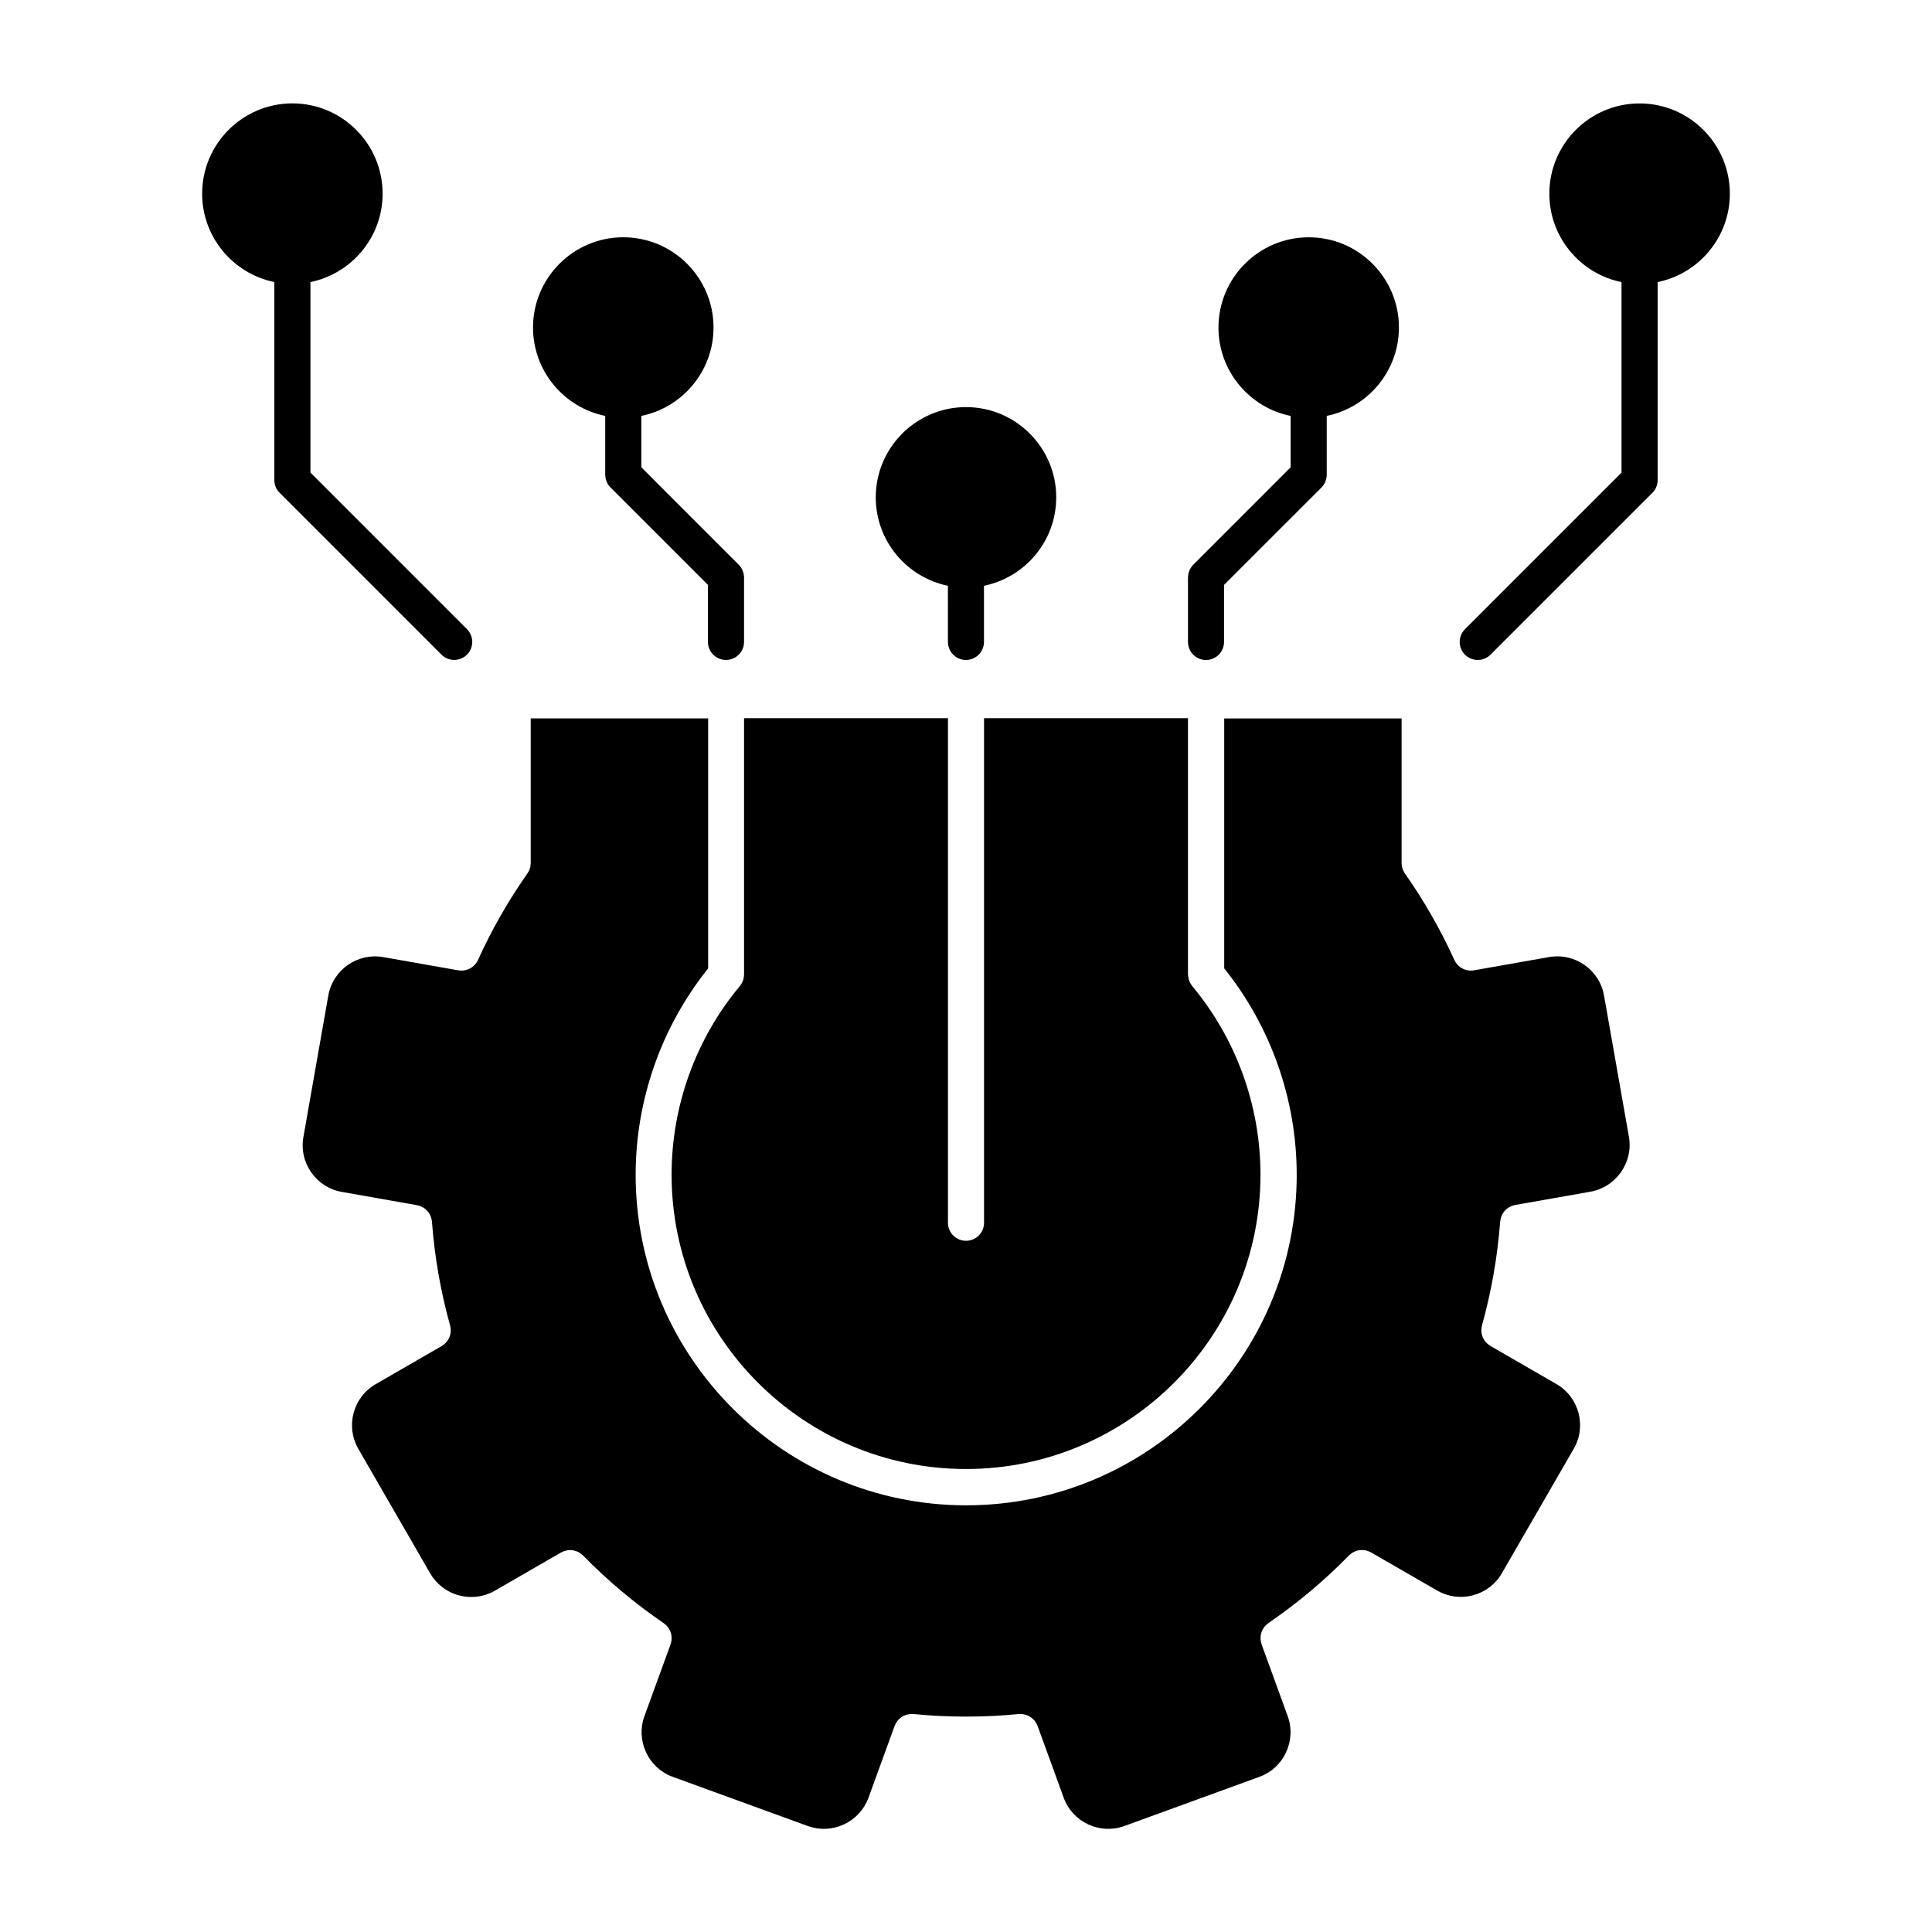 <?xml version="1.0" encoding="UTF-8"?>
<!-- Uploaded to: SVG Repo, www.svgrepo.com, Generator: SVG Repo Mixer Tools -->
<svg fill="#000000" width="800px" height="800px" version="1.1" viewBox="144 144 512 512" xmlns="http://www.w3.org/2000/svg">
 <g>
  <path d="m478.04 455.28c0 43.023-35.008 78.023-78.039 78.023-43.023 0-78.023-35.004-78.023-78.023 0-18.223 6.418-35.977 18.082-49.953 0.059-0.066 0.086-0.125 0.137-0.188 0.105-0.141 0.203-0.289 0.289-0.43 0.082-0.121 0.145-0.25 0.203-0.371 0.074-0.152 0.145-0.316 0.203-0.473 0.051-0.141 0.086-0.277 0.121-0.406 0.039-0.16 0.082-0.324 0.102-0.488 0.023-0.145 0.035-0.297 0.047-0.449 0-0.086 0.023-0.172 0.023-0.258v-67.93h54.035v133.71c0 2.637 2.141 4.781 4.781 4.781 2.637 0 4.781-2.144 4.781-4.781v-133.71h54.047v67.914c0 0.102 0.031 0.188 0.031 0.277 0.012 0.137 0.016 0.281 0.051 0.414 0.016 0.18 0.055 0.352 0.105 0.52 0.031 0.133 0.07 0.262 0.117 0.383 0.055 0.172 0.117 0.332 0.211 0.5 0.047 0.117 0.105 0.227 0.176 0.332 0.102 0.172 0.203 0.324 0.316 0.469 0.039 0.059 0.066 0.121 0.109 0.172 11.66 13.984 18.094 31.719 18.094 49.965z"/>
  <path d="m565.46 459.82-19.957 3.512c-0.172 0.031-0.324 0.098-0.5 0.141-0.086 0.02-0.172 0.039-0.258 0.082-0.223 0.074-0.434 0.172-0.645 0.289-0.066 0.023-0.117 0.059-0.191 0.102-0.203 0.105-0.383 0.258-0.559 0.398-0.07 0.047-0.125 0.098-0.191 0.141-0.152 0.141-0.297 0.297-0.434 0.457-0.059 0.074-0.137 0.145-0.195 0.23-0.109 0.152-0.211 0.316-0.309 0.484-0.07 0.105-0.133 0.211-0.188 0.316-0.082 0.16-0.141 0.332-0.195 0.52-0.051 0.109-0.098 0.238-0.125 0.363-0.047 0.18-0.074 0.367-0.102 0.562-0.016 0.098-0.039 0.176-0.051 0.281-0.699 9.34-2.328 18.602-4.82 27.531-0.031 0.105-0.039 0.215-0.055 0.316-0.031 0.176-0.07 0.348-0.09 0.523-0.023 0.145-0.016 0.297-0.016 0.449 0 0.16-0.012 0.316 0.016 0.473 0.02 0.16 0.051 0.309 0.074 0.453 0.031 0.156 0.059 0.312 0.105 0.453 0.039 0.145 0.098 0.277 0.145 0.418 0.059 0.152 0.117 0.293 0.195 0.434 0.066 0.133 0.145 0.25 0.227 0.367 0.09 0.133 0.176 0.277 0.277 0.395 0.102 0.121 0.203 0.238 0.309 0.348 0.117 0.105 0.211 0.215 0.336 0.312 0.133 0.117 0.277 0.211 0.418 0.312 0.086 0.059 0.16 0.133 0.262 0.191l17.523 10.117c5.992 3.465 8.051 11.156 4.602 17.133l-19.059 33.004c-1.656 2.887-4.363 4.953-7.602 5.824-3.254 0.883-6.637 0.441-9.539-1.234l-17.547-10.125c-0.082-0.051-0.172-0.074-0.246-0.109-0.188-0.09-0.359-0.172-0.535-0.242-0.121-0.051-0.246-0.074-0.371-0.105-0.172-0.051-0.344-0.098-0.523-0.117-0.133-0.023-0.266-0.023-0.398-0.031-0.172-0.016-0.344-0.023-0.52-0.016-0.137 0-0.262 0.02-0.395 0.035-0.172 0.023-0.344 0.051-0.52 0.09-0.125 0.031-0.242 0.082-0.363 0.117-0.172 0.055-0.344 0.105-0.516 0.188-0.117 0.051-0.227 0.117-0.336 0.18-0.152 0.09-0.309 0.172-0.453 0.281-0.117 0.082-0.227 0.188-0.336 0.289-0.102 0.082-0.203 0.141-0.293 0.238-6.539 6.688-13.742 12.727-21.406 17.965-0.098 0.07-0.172 0.152-0.266 0.23-0.125 0.102-0.262 0.203-0.371 0.312-0.109 0.109-0.227 0.238-0.316 0.359-0.098 0.117-0.188 0.23-0.273 0.344-0.105 0.145-0.176 0.289-0.25 0.434-0.066 0.121-0.137 0.246-0.191 0.379-0.066 0.145-0.109 0.293-0.16 0.441-0.051 0.145-0.098 0.293-0.125 0.441-0.02 0.141-0.047 0.289-0.059 0.438-0.023 0.152-0.039 0.316-0.039 0.484-0.012 0.141 0.012 0.297 0.016 0.438 0.02 0.16 0.023 0.316 0.051 0.48 0.031 0.168 0.082 0.316 0.117 0.473 0.039 0.117 0.047 0.23 0.086 0.344l6.926 19.039c1.148 3.141 0.984 6.543-0.434 9.594-1.41 3.043-3.926 5.356-7.047 6.488l-35.812 13.039c-6.5 2.363-13.707-1.008-16.07-7.5l-6.934-19.043c-0.051-0.133-0.125-0.258-0.188-0.383-0.059-0.121-0.105-0.238-0.176-0.352-0.086-0.145-0.188-0.297-0.281-0.441-0.09-0.102-0.168-0.215-0.25-0.316-0.117-0.121-0.23-0.238-0.344-0.344-0.117-0.105-0.223-0.203-0.348-0.301-0.102-0.086-0.227-0.145-0.344-0.227-0.141-0.105-0.293-0.195-0.449-0.273-0.105-0.055-0.223-0.09-0.316-0.133-0.18-0.082-0.352-0.145-0.551-0.191-0.105-0.035-0.207-0.051-0.316-0.07-0.195-0.035-0.398-0.074-0.598-0.102h-0.316c-0.16 0-0.324-0.016-0.488 0-9.129 0.906-18.672 0.91-27.953 0-0.152-0.012-0.297 0-0.438 0h-0.363c-0.203 0.023-0.395 0.055-0.578 0.098-0.105 0.023-0.223 0.035-0.328 0.074-0.203 0.047-0.383 0.121-0.562 0.191-0.105 0.047-0.203 0.082-0.297 0.117-0.188 0.098-0.344 0.207-0.52 0.312-0.086 0.059-0.18 0.109-0.266 0.188-0.152 0.105-0.297 0.242-0.438 0.383-0.082 0.082-0.16 0.156-0.23 0.238-0.141 0.145-0.258 0.316-0.371 0.488-0.055 0.086-0.121 0.172-0.18 0.266-0.105 0.18-0.191 0.367-0.273 0.574-0.031 0.074-0.082 0.141-0.105 0.211l-6.934 19.043c-1.137 3.125-3.445 5.629-6.484 7.055-3.055 1.422-6.457 1.578-9.594 0.441l-35.812-13.043c-3.129-1.133-5.633-3.438-7.047-6.481-1.426-3.055-1.578-6.465-0.438-9.598l6.934-19.035c0.035-0.105 0.051-0.211 0.074-0.316 0.047-0.16 0.105-0.332 0.133-0.516 0.023-0.145 0.023-0.297 0.047-0.449 0.012-0.152 0.02-0.309 0.02-0.469 0-0.152-0.023-0.316-0.047-0.473-0.004-0.145-0.023-0.293-0.059-0.438-0.035-0.152-0.086-0.297-0.133-0.449-0.047-0.141-0.098-0.289-0.152-0.434-0.055-0.137-0.133-0.273-0.203-0.402-0.074-0.133-0.156-0.266-0.242-0.398-0.098-0.133-0.188-0.25-0.297-0.367-0.098-0.117-0.191-0.238-0.297-0.332-0.121-0.125-0.266-0.23-0.398-0.336-0.086-0.066-0.152-0.141-0.246-0.207-7.652-5.219-14.852-11.262-21.406-17.957-0.055-0.066-0.121-0.102-0.18-0.141-0.16-0.156-0.324-0.301-0.492-0.422-0.086-0.059-0.172-0.105-0.258-0.16-0.18-0.105-0.363-0.207-0.555-0.297-0.098-0.039-0.191-0.07-0.289-0.105-0.191-0.074-0.395-0.133-0.594-0.18-0.098-0.016-0.18-0.031-0.277-0.047-0.211-0.039-0.418-0.074-0.641-0.074h-0.246c-0.227 0.02-0.449 0.023-0.672 0.066-0.086 0.02-0.172 0.039-0.258 0.059-0.211 0.047-0.418 0.105-0.621 0.176-0.105 0.039-0.191 0.09-0.289 0.137-0.145 0.07-0.297 0.109-0.438 0.191l-17.559 10.137c-2.887 1.664-6.262 2.102-9.512 1.23-3.254-0.863-5.949-2.941-7.621-5.824l-19.051-33.008c-3.449-5.984-1.395-13.672 4.602-17.133l17.512-10.117c0.098-0.055 0.172-0.133 0.258-0.188 0.152-0.105 0.297-0.195 0.43-0.312 0.117-0.102 0.223-0.211 0.328-0.316 0.102-0.109 0.215-0.223 0.312-0.336 0.102-0.121 0.18-0.262 0.273-0.383 0.086-0.133 0.16-0.25 0.238-0.383 0.07-0.141 0.125-0.289 0.188-0.418 0.055-0.145 0.109-0.293 0.16-0.441 0.039-0.145 0.066-0.289 0.098-0.43 0.039-0.168 0.066-0.312 0.082-0.473 0.016-0.145 0.016-0.316 0.016-0.465 0-0.156 0-0.301-0.012-0.457-0.02-0.172-0.055-0.344-0.098-0.523-0.02-0.098-0.023-0.195-0.059-0.309-2.492-8.914-4.109-18.176-4.812-27.527-0.004-0.133-0.047-0.262-0.074-0.383-0.02-0.156-0.039-0.301-0.066-0.434-0.047-0.172-0.105-0.332-0.172-0.492-0.047-0.125-0.086-0.262-0.145-0.379-0.074-0.156-0.16-0.309-0.258-0.449-0.066-0.121-0.145-0.238-0.215-0.352-0.102-0.121-0.207-0.238-0.309-0.352-0.105-0.109-0.211-0.23-0.324-0.332-0.105-0.102-0.211-0.172-0.328-0.262-0.133-0.105-0.266-0.207-0.414-0.293-0.121-0.07-0.246-0.125-0.371-0.195-0.145-0.074-0.309-0.141-0.469-0.211-0.145-0.047-0.289-0.082-0.438-0.117-0.125-0.031-0.23-0.082-0.363-0.105l-19.957-3.523c-3.281-0.574-6.152-2.414-8.082-5.16-1.926-2.754-2.672-6.074-2.086-9.352l6.609-37.539c1.203-6.797 7.727-11.367 14.535-10.172l19.914 3.508c0.039 0.012 0.07 0 0.105 0.012 0.238 0.035 0.488 0.055 0.73 0.055h0.059c0.098 0 0.191-0.02 0.289-0.02 0.18-0.016 0.363-0.035 0.539-0.066 0.109-0.023 0.215-0.047 0.324-0.074 0.203-0.047 0.395-0.109 0.586-0.191 0.066-0.023 0.141-0.047 0.211-0.086 0.23-0.102 0.449-0.227 0.66-0.371 0.082-0.051 0.133-0.098 0.207-0.141 0.172-0.125 0.324-0.262 0.469-0.402 0.059-0.059 0.109-0.105 0.16-0.168 0.352-0.371 0.648-0.797 0.867-1.281 3.641-8.031 8.051-15.75 13.113-22.945 0.012-0.004 0.012-0.016 0.02-0.035 0.121-0.172 0.223-0.363 0.316-0.555 0.047-0.098 0.105-0.18 0.152-0.266 0.059-0.141 0.098-0.309 0.145-0.457 0.051-0.141 0.105-0.289 0.133-0.441 0.02-0.102 0.02-0.211 0.035-0.316 0.031-0.211 0.059-0.418 0.066-0.629v-38.387h47.02v66.258c-12.383 15.473-19.207 34.824-19.207 54.688 0 48.301 39.297 87.594 87.586 87.594 48.301 0 87.602-39.293 87.602-87.594 0-19.879-6.82-39.238-19.215-54.707v-66.234h47.012v38.363c0 0.211 0.039 0.434 0.07 0.641 0.012 0.105 0.012 0.203 0.023 0.297 0.039 0.152 0.098 0.309 0.141 0.449 0.055 0.152 0.09 0.309 0.145 0.449 0.039 0.098 0.098 0.172 0.141 0.258 0.102 0.203 0.188 0.387 0.316 0.574 0.012 0.012 0.023 0.023 0.023 0.035 5.074 7.219 9.496 14.949 13.129 22.953 0.07 0.16 0.156 0.309 0.242 0.449 0.066 0.098 0.117 0.188 0.18 0.289 0.125 0.18 0.273 0.363 0.414 0.523 0.066 0.066 0.141 0.137 0.215 0.203 0.133 0.133 0.273 0.246 0.414 0.359 0.082 0.059 0.156 0.117 0.23 0.172 0.211 0.137 0.422 0.246 0.645 0.359 0.066 0.039 0.141 0.059 0.223 0.102 0.188 0.074 0.387 0.141 0.586 0.191 0.105 0.023 0.207 0.047 0.312 0.059 0.191 0.039 0.371 0.059 0.562 0.082 0.086 0 0.172 0.016 0.266 0.016h0.07c0.238 0 0.488-0.016 0.734-0.055 0.031-0.012 0.066-0.012 0.098-0.012l19.914-3.512c6.82-1.199 13.34 3.367 14.547 10.176l6.613 37.523c1.145 6.762-3.434 13.281-10.242 14.484z"/>
  <path d="m514.73 230.79c0 11.547-8.238 21.207-19.133 23.426v15.598c0 0.273-0.023 0.52-0.074 0.766 0 0.051 0 0.102-0.012 0.152-0.051 0.242-0.125 0.465-0.211 0.695-0.02 0.07-0.039 0.133-0.059 0.203-0.102 0.25-0.223 0.473-0.371 0.707-0.031 0.039-0.031 0.086-0.059 0.109-0.18 0.281-0.395 0.535-0.625 0.766l-25.805 25.797v15.105c0 2.648-2.141 4.793-4.777 4.793-2.637 0-4.777-2.141-4.777-4.793v-17.074c0-0.07 0.02-0.133 0.02-0.203 0.012-0.25 0.031-0.5 0.07-0.734 0.035-0.121 0.074-0.23 0.105-0.344 0.055-0.191 0.102-0.379 0.172-0.562 0.047-0.082 0.102-0.172 0.133-0.25 0.105-0.191 0.195-0.383 0.324-0.562 0-0.012 0-0.02 0.012-0.031 0.172-0.25 0.352-0.48 0.562-0.691l25.809-25.82v-13.617c-10.898-2.211-19.129-11.879-19.129-23.426 0-13.184 10.727-23.914 23.91-23.914 13.199-0.012 23.922 10.719 23.914 23.906z"/>
  <path d="m602.43 195.33c0 11.539-8.23 21.207-19.141 23.426v52.375c0.035 1.254-0.43 2.516-1.387 3.477l-42.906 42.898c-0.926 0.926-2.152 1.391-3.375 1.391s-2.438-0.465-3.387-1.391c-1.863-1.883-1.863-4.902 0-6.769l41.484-41.484v-50.492c-10.902-2.223-19.125-11.891-19.125-23.426 0-13.195 10.715-23.926 23.902-23.926 13.203-0.004 23.934 10.727 23.934 23.922z"/>
  <path d="m423.91 275.81c0 11.547-8.238 21.207-19.148 23.426v14.871c0 2.648-2.141 4.793-4.769 4.793-2.641 0-4.781-2.141-4.781-4.793l-0.004-14.867c-10.902-2.231-19.125-11.891-19.125-23.426 0-13.195 10.73-23.926 23.914-23.926 13.184-0.004 23.914 10.727 23.914 23.922z"/>
  <path d="m267.75 310.73c1.867 1.867 1.867 4.887 0 6.769-0.941 0.926-2.16 1.391-3.379 1.391s-2.445-0.473-3.371-1.391l-42.891-42.898c-0.961-0.945-1.426-2.203-1.406-3.457v-52.395c-10.902-2.223-19.133-11.891-19.133-23.426 0-13.195 10.727-23.926 23.922-23.926 13.184 0 23.906 10.73 23.906 23.926 0 11.539-8.223 21.207-19.125 23.426v50.492z"/>
  <path d="m341.18 297.02v0.012 17.086c0 2.637-2.141 4.777-4.793 4.777-2.637 0-4.777-2.141-4.777-4.777v-15.113l-25.805-25.805c-0.223-0.223-0.434-0.473-0.613-0.734-0.039-0.059-0.059-0.133-0.105-0.18-0.121-0.211-0.242-0.422-0.344-0.656-0.031-0.082-0.051-0.16-0.07-0.25-0.07-0.207-0.152-0.418-0.191-0.637-0.02-0.09-0.012-0.191-0.035-0.281-0.031-0.211-0.059-0.422-0.059-0.645v-15.598c-10.902-2.211-19.133-11.879-19.133-23.426 0-13.184 10.73-23.914 23.914-23.914 13.195 0 23.922 10.727 23.922 23.914 0 11.547-8.23 21.211-19.133 23.426v13.617l25.805 25.82c0.418 0.402 0.711 0.867 0.938 1.355 0.031 0.074 0.074 0.121 0.105 0.188 0.082 0.211 0.141 0.43 0.203 0.645 0.02 0.082 0.051 0.172 0.07 0.25 0.059 0.312 0.102 0.613 0.102 0.926z"/>
 </g>
</svg>